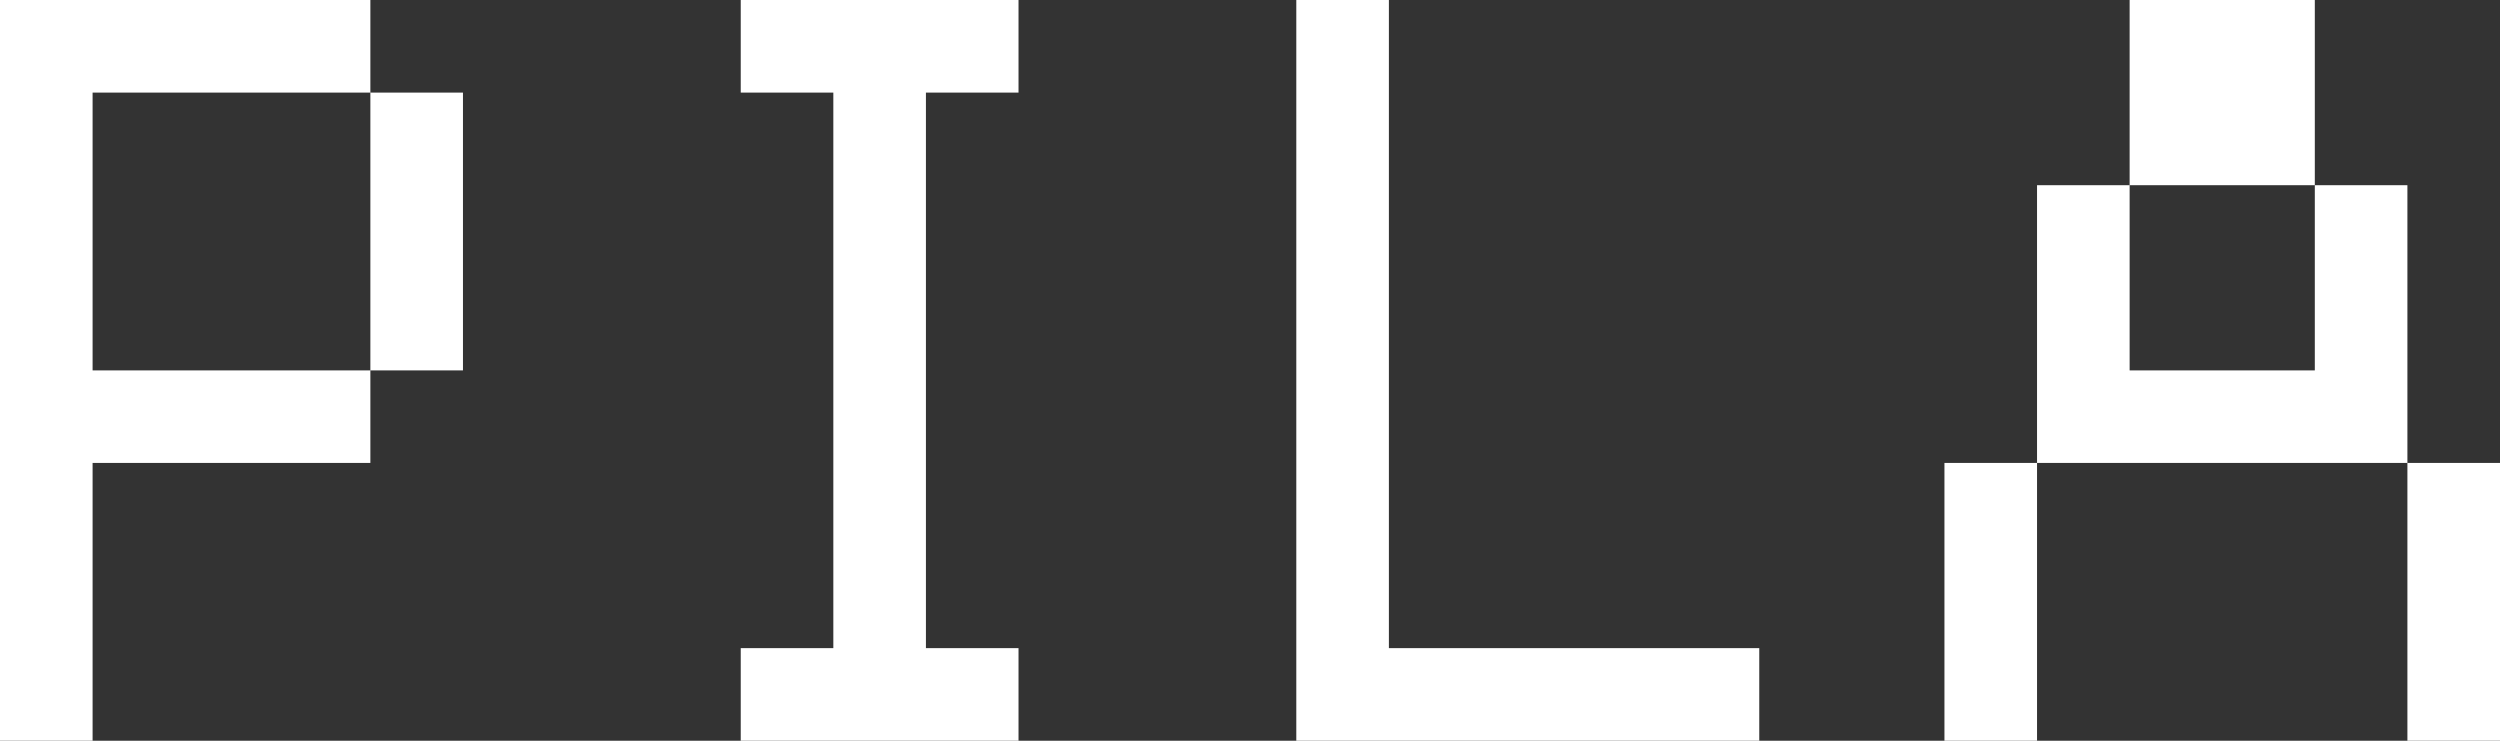 <?xml version="1.0" encoding="UTF-8"?> <svg xmlns="http://www.w3.org/2000/svg" width="216" height="64" viewBox="0 0 216 64" fill="none"><rect x="0" y="0" width="216" height="64" fill="#333333" stroke="none"/> <path d="M32 32V8H40V32H32ZM0 64V0H32V8H8V32H32V40H8V64H0Z" fill="white"></path> <path d="M64 64V56H72V8H64V0H88V8H80V56H88V64H64Z" fill="white"></path> <path d="M112 64V0H120V56H152V64H112Z" fill="white"></path> <path d="M168 64V40H176V64H168ZM208 64V40H216V64H208ZM176 40V16H184V32H200V16H208V40H176ZM184 16V0H200V16H184Z" fill="white"></path> </svg> 